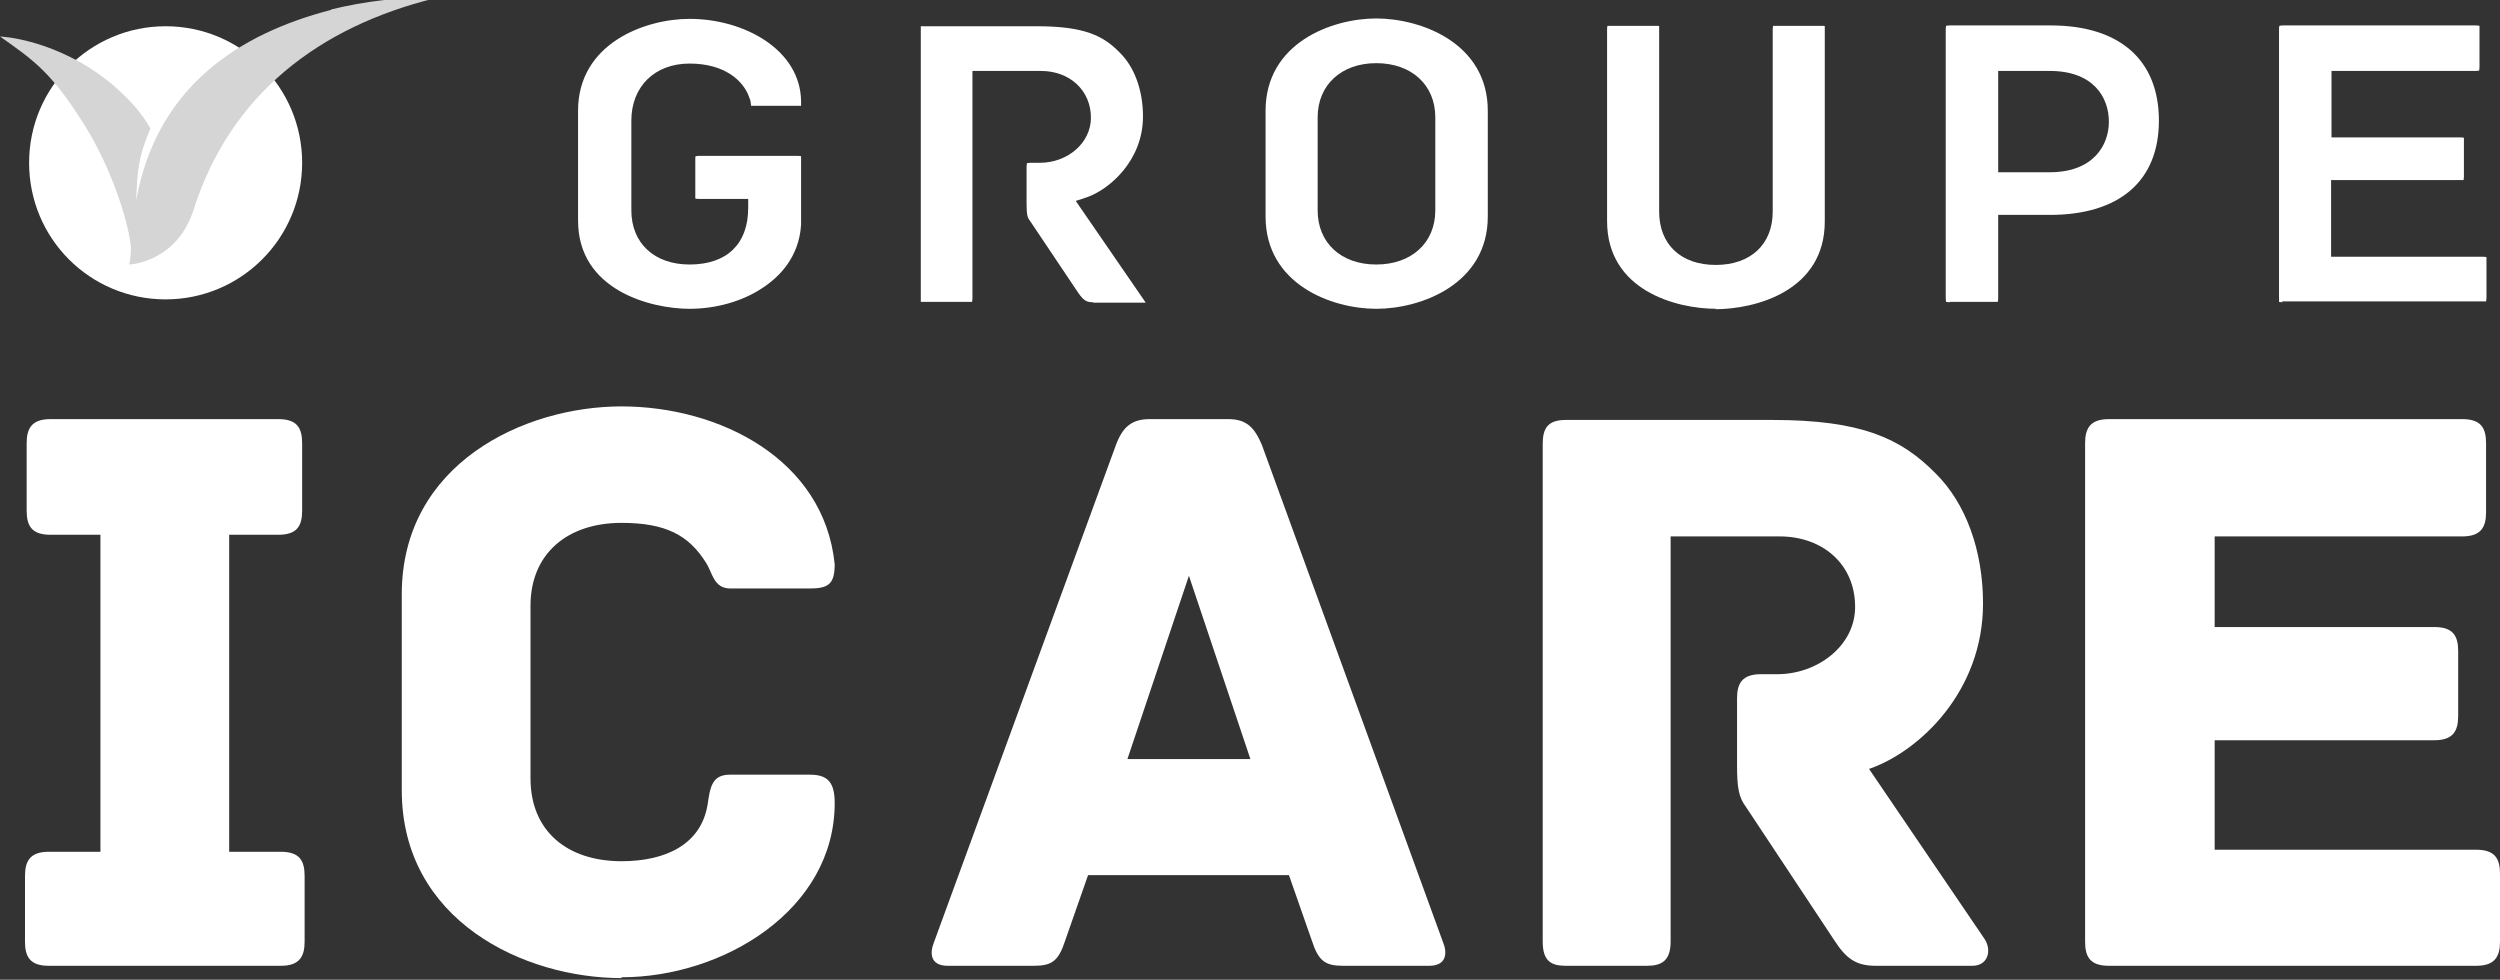 <svg width="148" height="58" viewBox="0 0 148 58" fill="none" xmlns="http://www.w3.org/2000/svg">
<rect x="0" y="0" width="148" height="58" fill="#333333" stroke="none"/>
<path d="M36.794 57.903C31.017 57.903 23.785 54.504 23.785 46.783V35.179C23.785 27.458 31.017 24.059 36.794 24.059C42.57 24.059 48.783 27.167 49.414 33.406C49.414 34.596 49.026 34.839 47.909 34.839H43.249C42.23 34.839 42.182 33.892 41.793 33.309C40.774 31.683 39.415 30.954 36.794 30.954C33.59 30.954 31.406 32.775 31.406 35.858V46.079C31.406 49.211 33.59 50.984 36.794 50.984C39.415 50.984 41.502 49.988 41.89 47.633C42.036 46.638 42.133 45.861 43.201 45.861H47.958C49.026 45.861 49.414 46.346 49.414 47.536C49.414 53.873 42.813 57.854 36.794 57.854" fill="white"/>
<path d="M84.606 57.175H79.509C78.442 57.175 78.053 56.883 77.665 55.694L76.306 51.809H64.413L63.054 55.694C62.666 56.883 62.278 57.175 61.21 57.175H56.113C55.045 57.175 55.045 56.398 55.288 55.791L66.064 26.341C66.452 25.298 66.986 24.812 68.054 24.812H72.714C73.782 24.812 74.267 25.298 74.704 26.341L85.431 55.791C85.674 56.373 85.674 57.175 84.606 57.175ZM74.024 44.938L70.384 34.086L66.743 44.938H74.024Z" fill="white"/>
<path d="M116.764 57.175H111.036C109.871 57.175 109.289 56.737 108.609 55.694L103.367 47.779C102.93 47.196 102.833 46.638 102.833 45.278V41.345C102.833 40.471 103.124 39.913 104.241 39.913H105.212C107.59 39.913 109.823 38.238 109.823 35.931C109.823 33.382 107.881 31.756 105.357 31.756H98.901V55.742C98.901 56.883 98.367 57.175 97.494 57.175H92.688C91.814 57.175 91.329 56.883 91.329 55.742V26.293C91.329 25.419 91.572 24.861 92.688 24.861H104.92C110.211 24.861 112.541 25.953 114.58 28.017C116.376 29.789 117.395 32.581 117.395 35.737C117.395 40.908 113.658 44.477 110.648 45.521L117.492 55.596C117.929 56.276 117.686 57.175 116.764 57.175Z" fill="white"/>
<path d="M148 51.712V55.742C148 56.616 147.709 57.175 146.592 57.175H124.846C123.73 57.175 123.438 56.64 123.438 55.742V26.244C123.438 25.37 123.73 24.812 124.846 24.812H145.767C146.884 24.812 147.175 25.346 147.175 26.244V30.323C147.175 31.197 146.884 31.756 145.767 31.756H131.108V37.121H144.117C145.233 37.121 145.524 37.655 145.524 38.553V42.389C145.524 43.263 145.233 43.822 144.117 43.822H131.108V50.304H146.592C147.709 50.304 148 50.838 148 51.736" fill="white"/>
<path d="M18.033 51.858V55.742C18.033 56.616 17.741 57.175 16.625 57.175H2.888C1.772 57.175 1.48 56.64 1.48 55.742V51.858C1.48 50.984 1.772 50.425 2.888 50.425H5.946V31.658H2.985C1.869 31.658 1.578 31.124 1.578 30.226V26.244C1.578 25.37 1.869 24.812 2.985 24.812H16.48C17.596 24.812 17.887 25.346 17.887 26.244V30.226C17.887 31.124 17.596 31.658 16.48 31.658H13.567V50.425H16.625C17.741 50.425 18.033 50.959 18.033 51.858Z" fill="white"/>
<path d="M1.723 9.638C1.723 5.171 5.339 1.554 9.805 1.554C14.271 1.554 17.887 5.171 17.887 9.638C17.887 14.105 14.271 17.723 9.805 17.723C5.339 17.723 1.723 14.13 1.723 9.638Z" fill="white"/>
<path d="M19.61 0.583C14.15 1.991 9.247 5.147 8.058 11.896C8.058 11.945 8.058 11.969 8.058 11.993C8.131 10.124 8.155 9.371 8.907 7.599C8.3 6.555 7.572 5.802 6.65 5.001C3.374 2.282 0 2.161 0 2.161C2.039 3.593 3.082 4.321 5.048 7.478C6.626 10.027 7.5 12.916 7.694 14.227C7.694 14.227 7.839 14.809 7.645 15.659C7.645 15.659 10.485 15.562 11.48 12.357C13.664 5.56 18.931 1.578 25.727 -0.097C23.688 -0.194 21.625 0.073 19.61 0.558" fill="#D5D5D5"/>
<path d="M40.823 18.281C38.541 18.281 34.221 17.189 34.221 13.061V6.555C34.221 2.573 38.177 1.117 40.823 1.117C44.075 1.117 47.424 2.962 47.424 6.045C47.424 6.142 47.424 6.215 47.424 6.264C47.376 6.264 47.303 6.264 47.181 6.264H44.609H44.463C44.463 6.264 44.463 6.142 44.439 6.069C44.439 5.972 44.39 5.851 44.342 5.73C44.002 4.783 42.91 3.763 40.823 3.763C38.735 3.763 37.376 5.147 37.376 7.138V12.454C37.376 14.397 38.735 15.659 40.823 15.659C43.031 15.659 44.293 14.445 44.293 12.309V11.775H41.381C41.211 11.775 41.162 11.75 41.162 11.75C41.162 11.75 41.162 11.702 41.162 11.532V9.468C41.162 9.298 41.162 9.25 41.187 9.25C41.187 9.25 41.259 9.226 41.405 9.226H47.206C47.376 9.226 47.424 9.25 47.424 9.25C47.424 9.25 47.424 9.298 47.424 9.468V13.304C47.303 15.246 46.114 16.412 45.143 17.043C43.953 17.844 42.376 18.281 40.823 18.281Z" fill="white"/>
<path d="M64.729 17.893C64.34 17.893 64.171 17.82 63.831 17.334L60.967 13.062C60.821 12.867 60.773 12.722 60.773 11.993V9.881C60.773 9.735 60.797 9.663 60.797 9.663C60.797 9.663 60.87 9.638 61.015 9.638H61.549C63.224 9.638 64.583 8.449 64.583 6.968C64.583 5.365 63.345 4.2 61.622 4.2H57.569V17.65C57.569 17.82 57.545 17.869 57.545 17.869C57.545 17.869 57.472 17.869 57.326 17.869H54.705C54.584 17.869 54.511 17.869 54.511 17.869C54.511 17.869 54.511 17.796 54.511 17.65V1.772C54.511 1.627 54.511 1.554 54.511 1.554C54.511 1.554 54.584 1.554 54.705 1.554H61.38C64.195 1.554 65.311 2.112 66.282 3.107C67.156 3.957 67.665 5.341 67.665 6.895C67.665 9.541 65.627 11.241 64.34 11.678L63.685 11.896L67.811 17.893C67.811 17.893 67.811 17.893 67.811 17.917H64.704L64.729 17.893Z" fill="white"/>
<path d="M81.475 18.281C78.83 18.281 74.922 16.825 74.922 12.819V6.555C74.922 2.549 78.83 1.093 81.475 1.093C84.121 1.093 88.077 2.549 88.077 6.555V12.819C88.077 16.825 84.121 18.281 81.475 18.281ZM81.475 3.739C79.412 3.739 78.005 5.026 78.005 6.944V12.455C78.005 14.373 79.388 15.659 81.475 15.659C83.562 15.659 84.97 14.373 84.97 12.455V6.944C84.97 5.026 83.562 3.739 81.475 3.739Z" fill="white"/>
<path d="M101.62 18.281C99.217 18.281 95.139 17.189 95.139 13.086V1.748C95.139 1.578 95.164 1.53 95.164 1.53C95.164 1.53 95.237 1.53 95.382 1.53H98.003C98.149 1.53 98.222 1.53 98.222 1.554C98.222 1.554 98.222 1.602 98.222 1.772V12.527C98.222 14.47 99.508 15.684 101.571 15.684C103.634 15.684 104.945 14.47 104.945 12.527V1.748C104.945 1.578 104.969 1.53 104.969 1.53C104.969 1.53 105.042 1.53 105.187 1.53H107.808C107.954 1.53 108.027 1.53 108.027 1.554C108.027 1.554 108.027 1.602 108.027 1.772V13.11C108.027 17.213 103.95 18.306 101.522 18.306" fill="white"/>
<path d="M115.429 17.893C115.284 17.893 115.211 17.869 115.211 17.869C115.211 17.869 115.187 17.82 115.187 17.65V1.748C115.187 1.578 115.211 1.529 115.211 1.529C115.211 1.529 115.284 1.505 115.429 1.505H121.4C125.477 1.505 127.807 3.544 127.807 7.138C127.807 10.731 125.453 12.722 121.351 12.722H118.293V17.65C118.293 17.82 118.269 17.869 118.269 17.869C118.269 17.869 118.196 17.869 118.051 17.869H115.429V17.893ZM118.293 10.197H121.351C123.924 10.197 124.846 8.594 124.846 7.21C124.846 5.754 123.924 4.2 121.351 4.2H118.293V10.197Z" fill="white"/>
<path d="M135.137 17.893C134.967 17.893 134.918 17.869 134.918 17.869C134.918 17.869 134.918 17.82 134.918 17.65V1.748C134.918 1.578 134.943 1.529 134.943 1.529C134.943 1.529 135.015 1.505 135.161 1.505H146.568C146.738 1.505 146.786 1.529 146.786 1.529C146.786 1.529 146.786 1.578 146.786 1.748V3.957C146.786 4.127 146.762 4.176 146.762 4.176C146.762 4.176 146.689 4.2 146.544 4.2H138.025V8.133H145.646C145.816 8.133 145.864 8.157 145.864 8.157C145.864 8.157 145.864 8.206 145.864 8.376V10.439C145.864 10.609 145.84 10.658 145.84 10.658C145.84 10.658 145.767 10.658 145.622 10.658H138.001V15.198H146.981C147.151 15.198 147.199 15.222 147.199 15.222C147.199 15.222 147.199 15.271 147.199 15.441V17.626C147.199 17.771 147.175 17.844 147.175 17.844C147.175 17.844 147.102 17.844 146.956 17.844H135.088L135.137 17.893Z" fill="white"/>
</svg>
